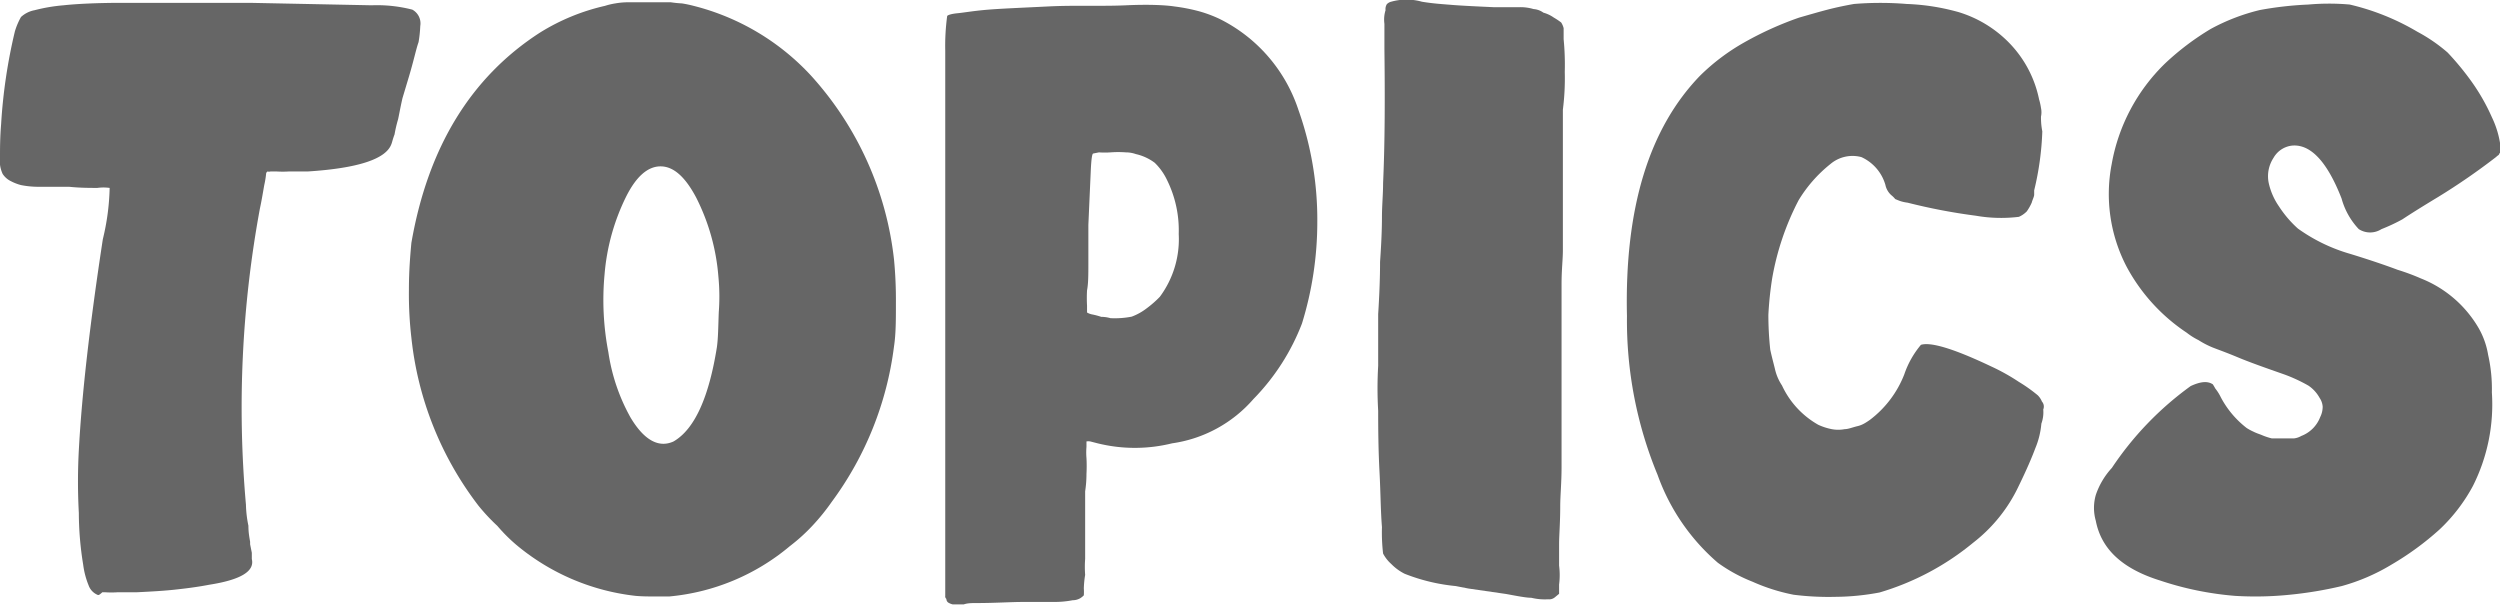 <svg xmlns="http://www.w3.org/2000/svg" viewBox="0 0 132.24 32"><defs><style>.cls-1{fill:#666;}</style></defs><g id="レイヤー_2" data-name="レイヤー 2"><g id="ガイド"><path class="cls-1" d="M5.25,31.46a.1.1,0,0,1-.1,0,.85.85,0,0,1-.46-.49,4.36,4.36,0,0,1-.29-1.1,17.18,17.18,0,0,1-.23-2.74,30.62,30.62,0,0,1,0-3.32c.16-3,.59-6.7,1.27-11.16A12.42,12.42,0,0,0,5.8,9.94a2.37,2.37,0,0,0-.65,0c-.39,0-.91,0-1.5-.06-.75,0-1.27,0-1.69,0a4.77,4.77,0,0,1-.85-.09,2.48,2.48,0,0,1-.52-.2,1.09,1.09,0,0,1-.45-.39A1.69,1.69,0,0,1,0,8.28c0-.39,0-1,.06-1.72A28.24,28.24,0,0,1,.79,1.65,3.78,3.78,0,0,1,1.11.9,1.45,1.45,0,0,1,1.83.54,9,9,0,0,1,3.36.28C4,.21,5.08.15,6.48.15s3.62,0,6.74,0l6.44.13a7.48,7.48,0,0,1,2.15.23.83.83,0,0,1,.42.87,6.42,6.42,0,0,1-.09.85c-.13.36-.26,1-.52,1.86l-.33,1.1c-.1.43-.16.78-.23,1.11a7.19,7.19,0,0,0-.19.81c-.1.26-.13.43-.17.52-.29.78-1.75,1.27-4.42,1.44-.29,0-.62,0-1,0a5.41,5.41,0,0,1-.65,0c-.13,0-.22,0-.32,0a.3.3,0,0,1-.16,0s-.07.06-.07.09a5,5,0,0,1-.1.62c-.06.33-.13.78-.23,1.24a57.9,57.9,0,0,0-.74,15.68,6,6,0,0,0,.13,1.11c0,.39.06.65.09.85,0,0,0,.06,0,.13l.09.45c0,.13,0,.26,0,.33.16.65-.59,1.1-2.25,1.36-.68.13-1.27.2-1.82.26s-1.21.1-2.05.14h-1a5,5,0,0,1-.62,0H5.41A1.16,1.16,0,0,1,5.25,31.46Z"/><path class="cls-1" d="M33.63,31.52a11.89,11.89,0,0,1-6.32-2.7,8.75,8.75,0,0,1-1-1,10.28,10.28,0,0,1-1-1.07,17.63,17.63,0,0,1-3.55-8.89,20,20,0,0,1-.13-2.53c0-1,.07-1.83.13-2.48.88-5.07,3.16-8.78,6.81-11.13A11.17,11.17,0,0,1,32,.31a3.61,3.61,0,0,1,.55-.13,4,4,0,0,1,.66-.06h2.27a5.85,5.85,0,0,0,.59.06,6.31,6.31,0,0,1,.62.13h0A12.67,12.67,0,0,1,42.9,4a17.3,17.3,0,0,1,4.39,9.73,22.6,22.6,0,0,1,.1,2.31c0,.88,0,1.62-.1,2.28A17.51,17.51,0,0,1,44,26.54a11.21,11.21,0,0,1-1,1.24,9.49,9.49,0,0,1-1.21,1.1,11.55,11.55,0,0,1-6.38,2.67c-.39,0-.68,0-.91,0S34,31.55,33.63,31.52Zm4.29-13.15c.07-.49.07-1.07.1-1.85A10.93,10.93,0,0,0,38,14.63a11.16,11.16,0,0,0-1.17-4.17c-.58-1.1-1.2-1.66-1.89-1.66s-1.3.56-1.82,1.6a11.35,11.35,0,0,0-1.14,4.1,14.58,14.58,0,0,0,.2,4.13,10.07,10.07,0,0,0,1.17,3.45c.72,1.21,1.5,1.63,2.28,1.27C36.75,22.7,37.5,21,37.92,18.37Z"/><path class="cls-1" d="M50.13,31.85a.24.24,0,0,1-.07-.17.17.17,0,0,1-.06-.16V27.35c0-2.53,0-5.5,0-8.85s0-6.44,0-9.21c0-3.15,0-5.33,0-6.6a11.83,11.83,0,0,1,.1-1.83c0-.06.23-.13.55-.16s.88-.13,1.63-.19,1.79-.1,3.19-.17,2.8,0,4.1-.06,2.15,0,2.54.06A9.61,9.61,0,0,1,63.44.6,6.83,6.83,0,0,1,64.51,1a8.25,8.25,0,0,1,4.17,4.81,17.32,17.32,0,0,1,1,5.93,18.17,18.17,0,0,1-.81,5.37,11.71,11.71,0,0,1-2.57,4A7,7,0,0,1,62,23.45a8.19,8.19,0,0,1-3.94,0l-.39-.1a.62.62,0,0,0-.2,0s0,.13,0,.29a3.45,3.45,0,0,0,0,.59,7.8,7.8,0,0,1,0,.84,6.05,6.05,0,0,1-.07.92c0,.13,0,.42,0,.81s0,.91,0,1.4,0,.94,0,1.37a5.57,5.57,0,0,0,0,.84,5.11,5.11,0,0,0-.07.72,2.51,2.51,0,0,1,0,.36.94.94,0,0,1-.2.16.81.81,0,0,1-.39.1,5,5,0,0,1-.91.09c-.42,0-.94,0-1.66,0s-1.53.06-2.57.06c-.19,0-.42,0-.62.07h-.36c-.13,0-.19,0-.22,0S50.19,31.91,50.13,31.85Zm9.73-15.1a3,3,0,0,0,.78-.43,5.53,5.53,0,0,0,.71-.62,5.11,5.11,0,0,0,1-3.32,6,6,0,0,0-.62-2.86,3.14,3.14,0,0,0-.65-.91,2.63,2.63,0,0,0-1-.46,1.58,1.58,0,0,0-.52-.09,5.44,5.44,0,0,0-.82,0,4.58,4.58,0,0,1-.61,0l-.3.06c-.06,0-.1.26-.13.85l-.13,2.93c0,.68,0,1.37,0,2s0,1.1-.07,1.46a7.22,7.22,0,0,0,0,.81c0,.2,0,.33,0,.36a.83.83,0,0,0,.26.1,3.59,3.59,0,0,1,.49.13,1.81,1.81,0,0,1,.49.07A4.67,4.67,0,0,0,59.86,16.75Z"/><path class="cls-1" d="M81,31.62c-.29,0-.78-.1-1.33-.2l-2-.29L77,31a9.9,9.9,0,0,1-2.7-.65,2.66,2.66,0,0,1-.71-.52,1.93,1.93,0,0,1-.43-.55,9.63,9.63,0,0,1-.06-1.4c-.07-.85-.07-1.79-.13-2.93s-.07-2.21-.07-3.22a20.5,20.5,0,0,1,0-2.38c0-.45,0-.91,0-1.43s0-.94,0-1.3c.07-1.11.1-2,.1-2.77.07-1,.1-1.76.1-2.37s.06-1.18.06-1.79c.1-2.22.1-4.59.07-7.13,0-.55,0-1,0-1.3a1.65,1.65,0,0,1,.06-.72.49.49,0,0,1,.07-.32.48.48,0,0,1,.23-.13,3,3,0,0,1,1.62,0c.59.1,1.11.13,1.6.17S78.12.34,79,.38c.53,0,1,0,1.37,0a2.43,2.43,0,0,1,.75.1,1,1,0,0,1,.52.19,1.76,1.76,0,0,1,.55.26,3.54,3.54,0,0,1,.39.26,1,1,0,0,1,.13.3c0,.09,0,.29,0,.58a14,14,0,0,1,.06,1.73,13.14,13.14,0,0,1-.1,2c0,.23,0,.59,0,1.11s0,1,0,1.56c0,0,0,.1,0,.13,0,.85,0,1.5,0,2s0,.91,0,1.3,0,.81,0,1.33-.07,1-.07,1.83,0,1.62,0,2.4c0,.07,0,.13,0,.2,0,1.59,0,2.8,0,3.64s0,1.5,0,2,0,1,0,1.43c0,.81-.07,1.5-.07,2.05,0,.88-.06,1.53-.06,2s0,.79,0,1.14a3.92,3.92,0,0,1,0,1c0,.23,0,.36,0,.49l-.23.19a.47.47,0,0,1-.35.1A3,3,0,0,1,81,31.62Z"/><path class="cls-1" d="M94.88,31.46a10,10,0,0,1-2.18-.69,8.27,8.27,0,0,1-1.83-1,11,11,0,0,1-3.19-4.65,21.35,21.35,0,0,1-1.62-8.4C85.93,11,87.23,6.79,89.93,4a11.07,11.07,0,0,1,2.34-1.76A17.66,17.66,0,0,1,95.17.93c.46-.13,1-.29,1.5-.42s1-.23,1.4-.3a17.16,17.16,0,0,1,2.79,0,11.66,11.66,0,0,1,2.74.43,6.29,6.29,0,0,1,2.67,1.62,6,6,0,0,1,1.59,3,3.1,3.1,0,0,1,.1.45,1.1,1.1,0,0,1,0,.46c0,.16,0,.42.07.78a15.36,15.36,0,0,1-.43,3.12c0,.07,0,.13,0,.23s-.1.29-.13.42a2.68,2.68,0,0,1-.26.46,1.32,1.32,0,0,1-.42.29,7.77,7.77,0,0,1-2.28-.06,30.88,30.88,0,0,1-3.61-.69,2,2,0,0,1-.43-.1l-.22-.09a1.26,1.26,0,0,0-.2-.2,1,1,0,0,1-.32-.55,2.32,2.32,0,0,0-1.27-1.47,1.81,1.81,0,0,0-1.63.36,7.26,7.26,0,0,0-1.69,1.92,14.18,14.18,0,0,0-1.4,4.14,18.27,18.27,0,0,0-.2,1.92,17.06,17.06,0,0,0,.1,1.85c.1.46.2.81.26,1.07a2.6,2.6,0,0,0,.36.82,4.62,4.62,0,0,0,1.92,2.08,3.12,3.12,0,0,0,.71.23,1.83,1.83,0,0,0,.69,0c.19,0,.42-.1.68-.16s.46-.2.65-.33a5.53,5.53,0,0,0,1.82-2.41,4.84,4.84,0,0,1,.88-1.56c.52-.16,1.73.2,3.71,1.14a10.83,10.83,0,0,1,1.47.82,8.12,8.12,0,0,1,1,.71,1,1,0,0,1,.22.33.4.4,0,0,1,.07.42,1.75,1.75,0,0,1-.1.75,4.32,4.32,0,0,1-.32,1.3c-.17.46-.46,1.14-.88,2a8.21,8.21,0,0,1-2.41,3,14,14,0,0,1-4.95,2.63,12.92,12.92,0,0,1-2.31.23A14.9,14.9,0,0,1,94.88,31.46Z"/><path class="cls-1" d="M114.27,30.71c-2-.62-3.12-1.66-3.41-3.16a2.48,2.48,0,0,1,0-1.37,4,4,0,0,1,.85-1.43,16.86,16.86,0,0,1,4.17-4.33c.48-.22.87-.29,1.17-.09,0,0,.06.09.13.22a2.39,2.39,0,0,1,.29.46,5,5,0,0,0,1.37,1.63,2.76,2.76,0,0,0,.35.19c.2.1.33.13.49.2a3.32,3.32,0,0,0,.49.16c.13,0,.33,0,.62,0s.46,0,.55,0a1,1,0,0,0,.39-.13,1.73,1.73,0,0,0,1-1,1.22,1.22,0,0,0,.13-.55.94.94,0,0,0-.16-.46,1.87,1.87,0,0,0-.59-.65,8.4,8.4,0,0,0-1.27-.59c-1-.35-1.85-.65-2.47-.91s-1-.39-1.33-.52a4.67,4.67,0,0,1-.75-.39,3.53,3.53,0,0,1-.62-.39,9.69,9.69,0,0,1-3.19-3.51,8.31,8.31,0,0,1-.78-5.41,9.79,9.79,0,0,1,2.83-5.33,14,14,0,0,1,2.41-1.82,10.64,10.64,0,0,1,2.6-1,18.45,18.45,0,0,1,2.57-.29,12.41,12.41,0,0,1,2.18,0,12.67,12.67,0,0,1,3.58,1.44,8.59,8.59,0,0,1,1.6,1.1,14.74,14.74,0,0,1,1.24,1.5,10.64,10.64,0,0,1,1.1,1.92,5,5,0,0,1,.46,1.56V8a.24.24,0,0,1-.07.13c0,.07-.1.1-.16.17A34.66,34.66,0,0,1,129,10.4c-.91.55-1.53.94-1.92,1.2a9.52,9.52,0,0,1-1.11.52,1.11,1.11,0,0,1-1.2,0,3.83,3.83,0,0,1-.91-1.62c-.78-2-1.66-2.87-2.6-2.8a1.29,1.29,0,0,0-1,.65,1.77,1.77,0,0,0-.26,1.3,3.49,3.49,0,0,0,.55,1.27,5.81,5.81,0,0,0,1,1.17,9,9,0,0,0,2.77,1.34c1.14.35,2,.65,2.5.84a11.45,11.45,0,0,1,1.24.46,6.15,6.15,0,0,1,3,2.54,4.19,4.19,0,0,1,.55,1.49,8.21,8.21,0,0,1,.2,2,9.58,9.58,0,0,1-1,4.94A9,9,0,0,1,129.05,28a15.28,15.28,0,0,1-2.54,1.86A10.41,10.41,0,0,1,123.87,31a20.57,20.57,0,0,1-2.76.46,17.84,17.84,0,0,1-2.87.06A16.67,16.67,0,0,1,114.27,30.71Z"/></g></g></svg>